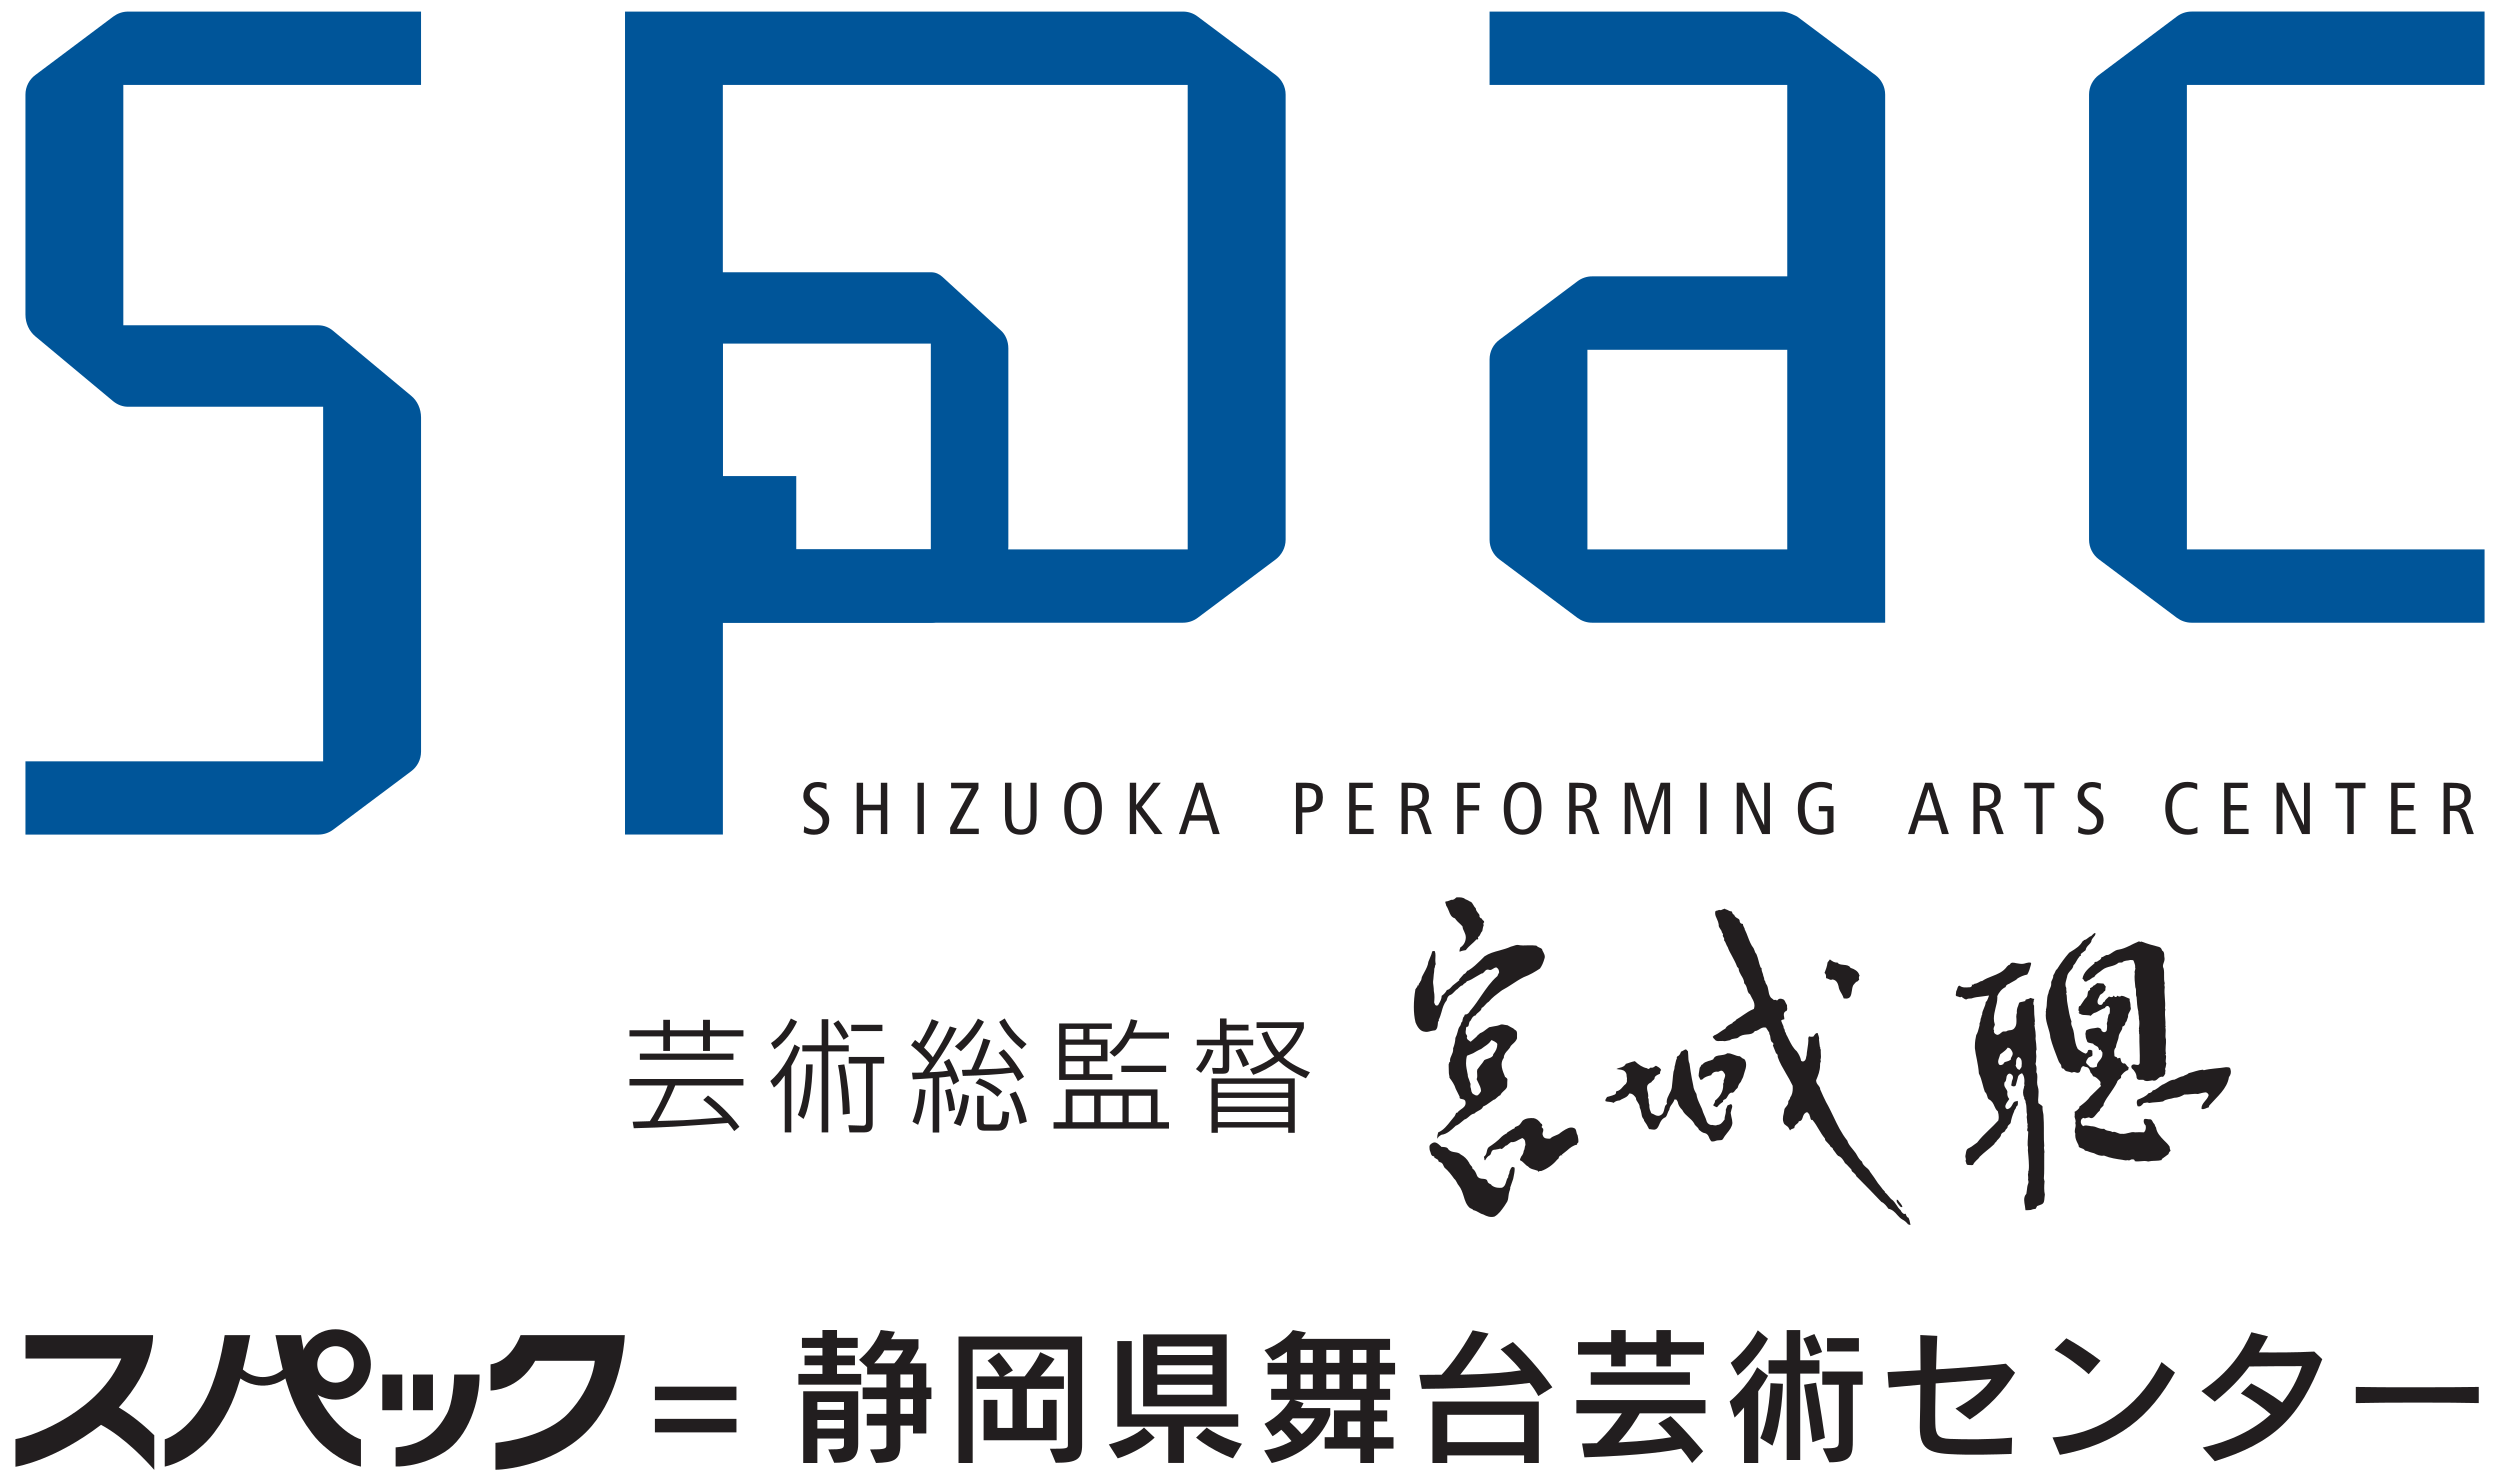<svg height="96" viewBox="0 0 162 96" width="162" xmlns="http://www.w3.org/2000/svg"><g fill="#059"><path d="m82.669 4.861-5.062-3.791c-.261-.201-.594-.32-.952-.32h-36.154v39.602h36.154c.358 0 .691-.119.952-.315l5.062-3.79c.382-.291.64-.756.64-1.277v-28.839c0-.52-.258-.982-.64-1.27m-5.706 30.74h-30.123v-30.097h30.123z"/><path d="m1.649 54.08v-4.744h19.29v-22.978h-12.64c-.355 0-.683-.131-.956-.349l-5.056-4.214c-.388-.325-.638-.837-.638-1.41v-14.253c0-.52.25-.982.638-1.27l5.056-3.791c.273-.201.6-.32.956-.32h18.984v4.754h-19.292v15.574h12.647c.353 0 .689.137.947.357l5.061 4.212c.392.321.638.834.638 1.41v21.646c0 .523-.246.98-.638 1.272l-5.061 3.79c-.258.194-.594.315-.947.315h-18.988"/><path d="m142.019 40.352c-.355 0-.69-.12-.957-.317l-5.055-3.79c-.388-.29-.637-.756-.637-1.276v-28.84c0-.519.249-.981.637-1.27l5.055-3.791c.267-.201.601-.319.957-.319h18.981v4.754h-19.29v30.097h19.29v4.752h-18.981"/><path d="m64.862 21.419-3.797-3.481c-.201-.183-.445-.295-.72-.295h-19.845v36.436h6.343v-13.727h13.503c.275 0 .519-.108.72-.29l3.797-3.477c.289-.264.478-.689.478-1.162v-12.847c0-.474-.189-.897-.478-1.158m-4.545 14.182h-8.721v-4.752h-4.754v-8.583h13.475z"/><path d="m115.814 40.352h6.344v-34.221c0-.52-.252-.982-.638-1.27l-5.066-3.791s-.595-.32-.954-.32h-18.976v4.754h19.29v12.404h-12.642c-.359 0-.691.12-.954.32l-5.061 3.793c-.389.292-.633.749-.633 1.269v11.68c0 .521.244.986.633 1.277l5.061 3.79c.263.196.595.315.954.315h12.642zm0-4.752h-12.95v-12.932h12.95z"/></g><g fill="#221e1f"><path d="m53.272 50.7c-.089-.022-.193-.028-.295-.028-.274 0-.498.081-.665.256-.172.159-.256.384-.256.651 0 .164.04.308.127.433.084.127.258.279.526.463.267.176.433.314.495.411.067.097.102.213.102.342 0 .161-.052.293-.144.386-.097.09-.226.139-.4.139-.114 0-.224-.022-.332-.055-.112-.039-.219-.085-.315-.161l-.035.399c.092.053.199.095.313.118.114.025.229.038.355.038.293 0 .532-.082.713-.262.182-.17.274-.404.274-.684 0-.19-.045-.353-.132-.488-.09-.139-.251-.292-.49-.449-.027-.022-.071-.055-.136-.101-.333-.222-.505-.434-.505-.621 0-.152.055-.264.141-.35.095-.08.224-.127.391-.127.097 0 .195.018.289.047.09.022.181.064.261.116l.005-.399c-.091-.034-.186-.063-.286-.075"/><path d="m55.513 54.047h.416v-1.538h1.15v1.538h.416v-3.324h-.416v1.423h-1.15v-1.423h-.416z"/><path d="m59.455 50.722h.41v3.324h-.41z"/><path d="m61.631 50.722h1.773v.393l-1.397 2.581h1.418v.35h-1.854v-.409l1.386-2.556h-1.325z"/><path d="m65.122 50.722h.418v2.141c0 .315.045.543.142.682.095.138.258.21.473.21.218 0 .376-.072.473-.21.103-.138.149-.366.149-.682v-2.141h.394v2.1c0 .434-.081.758-.247.959-.167.207-.424.309-.78.309-.343 0-.604-.102-.772-.309-.171-.201-.25-.525-.25-.959v-2.1"/><path d="m70.183 50.671c.386 0 .688.147.901.45.212.292.32.719.32 1.255 0 .557-.108.98-.32 1.27-.213.296-.515.445-.901.445-.388 0-.691-.149-.902-.445-.22-.29-.319-.713-.319-1.27 0-.536.099-.963.319-1.255.211-.303.514-.45.902-.45m0 .355c-.26 0-.452.112-.587.348-.135.228-.201.564-.201 1.014 0 .444.067.782.201 1.018.135.232.327.348.587.348.25 0 .451-.116.581-.354.14-.229.204-.568.204-1.011 0-.445-.064-.78-.204-1.014-.13-.236-.331-.348-.581-.348"/><path d="m73.211 50.722h.411v1.438l1.108-1.438h.489l-1.232 1.56 1.346 1.765h-.514l-1.197-1.608v1.608h-.411z"/><path d="m77.501 50.722h.462l1.074 3.325h-.439l-.257-.868h-1.265l-.269.868h-.414zm.218.423-.534 1.678h1.047z"/><path d="m83.978 50.723h.676c.36 0 .627.08.805.232.176.158.263.397.263.714 0 .343-.095.591-.277.751-.178.16-.474.233-.873.233h-.184v1.395h-.41v-3.324zm.41.341v1.241h.292c.224 0 .386-.049.475-.149.099-.096.141-.262.141-.491 0-.217-.051-.374-.147-.463-.103-.089-.281-.137-.526-.137h-.235"/><path d="m87.429 54.047h1.583v-.336h-1.164v-1.196h1.037v-.349h-1.037v-1.102h1.107v-.341h-1.526z"/><path d="m90.821 50.723h.566c.438 0 .756.068.936.207.177.127.272.35.272.666 0 .217-.059.394-.175.526-.112.137-.278.222-.502.267.114.013.201.046.258.108.063.065.132.187.192.365l.412 1.185h-.438l-.361-1.058c-.063-.187-.122-.314-.194-.364-.069-.046-.172-.076-.323-.076h-.238v1.498h-.406v-3.324zm.406.341v1.146h.182c.284 0 .483-.049.592-.139.11-.087.166-.246.166-.469 0-.193-.047-.331-.156-.41-.102-.086-.301-.127-.576-.127h-.207"/><path d="m94.427 50.722h1.467v.341h-1.054v1.111h1.009v.344h-1.009v1.528h-.413z"/><path d="m98.665 50.671c.388 0 .691.147.905.45.209.292.319.719.319 1.255 0 .557-.11.98-.319 1.27-.213.296-.517.445-.905.445-.392 0-.688-.149-.901-.445-.215-.29-.32-.713-.32-1.27 0-.536.105-.963.32-1.255.213-.303.509-.45.901-.45m0 .355c-.261 0-.451.112-.586.348-.133.228-.201.564-.201 1.014 0 .444.068.782.201 1.018.135.232.325.348.586.348.251 0 .452-.116.583-.354.138-.229.2-.568.2-1.011 0-.445-.062-.78-.2-1.014-.131-.236-.332-.348-.583-.348"/><path d="m101.687 54.047h.414v-1.498h.23c.149 0 .257.03.323.076.07.05.13.177.196.364l.358 1.058h.44l-.412-1.185c-.063-.178-.13-.3-.19-.36-.062-.067-.148-.099-.257-.113.219-.045.384-.13.498-.267.113-.132.171-.309.171-.526 0-.315-.09-.538-.269-.666-.181-.139-.49-.207-.934-.207h-.568v3.324zm.611-2.983c.28 0 .474.041.577.127.108.079.16.217.16.41 0 .223-.052.382-.165.469-.115.091-.314.139-.598.139h-.172v-1.146z"/><path d="m105.285 50.722h.612l.857 2.703.857-2.703h.611v3.324h-.386v-2.959l-.953 2.959h-.29l-.941-2.959v2.959h-.369z"/><path d="m110.172 50.722h.418v3.324h-.418z"/><path d="m112.54 50.722h.49l1.288 2.764v-2.764h.375v3.324h-.505l-1.258-2.723v2.723h-.39z"/><path d="m118.384 50.7c-.119-.025-.25-.034-.381-.034-.461 0-.828.153-1.099.463-.269.307-.404.725-.404 1.26 0 .549.127.967.389 1.265.257.289.627.438 1.101.438.147 0 .291-.012.427-.045.139-.034.27-.074.394-.136v-1.678h-.952v.341h.552v1.081c-.059.033-.13.05-.199.067-.065.017-.149.023-.228.023-.331 0-.588-.122-.771-.36-.178-.238-.268-.582-.268-1.026 0-.424.092-.752.281-.99.186-.234.456-.358.794-.358.113 0 .232.018.338.053.116.035.226.085.331.15l.027-.406c-.104-.046-.21-.082-.333-.108"/><path d="m123.639 54.047h.42l.269-.868h1.262l.249.868h.446l-1.068-3.324h-.467l-1.111 3.324zm1.836-1.224h-1.041l.532-1.678z"/><path d="m127.877 50.723h.569c.444 0 .753.068.935.207.179.127.268.35.268.666 0 .217-.056.394-.171.526-.112.137-.279.222-.497.267.112.013.194.046.252.108.063.065.126.187.193.365l.412 1.185h-.438l-.363-1.058c-.064-.187-.124-.314-.194-.364-.062-.046-.169-.076-.319-.076h-.235v1.498h-.412v-3.324zm.412.341v1.146h.177c.281 0 .481-.049.591-.139.113-.087.17-.246.17-.469 0-.193-.052-.331-.159-.41-.107-.086-.298-.127-.578-.127z"/><path d="m131.181 50.722h1.942v.359h-.765v2.965h-.407v-2.965h-.769z"/><path d="m136.139 50.775-.011.399c-.078-.052-.166-.092-.262-.116-.092-.027-.189-.047-.289-.047-.164 0-.293.047-.384.129-.09.085-.138.199-.138.35 0 .186.166.398.498.627.058.04.108.072.135.095.239.156.403.308.491.449.093.133.133.297.133.486 0 .283-.087.515-.27.682-.188.182-.425.264-.717.264-.122 0-.241-.012-.359-.038-.113-.022-.215-.064-.313-.118l.042-.399c.096.078.195.124.307.161.107.033.222.056.338.056.169 0 .302-.044.401-.139.093-.092.139-.226.139-.387 0-.129-.028-.245-.103-.342-.062-.097-.226-.234-.489-.411-.272-.182-.444-.336-.535-.462-.085-.126-.122-.269-.122-.433 0-.268.084-.492.258-.65.169-.177.393-.258.666-.258.104 0 .2.007.297.028.092.012.188.042.285.075"/><path d="m142.06 50.693c-.106-.017-.212-.027-.324-.027-.424 0-.773.154-1.031.462-.261.308-.395.726-.395 1.232 0 .526.135.944.4 1.256.263.32.611.475 1.047.475.121 0 .227-.005.33-.033.104-.012.204-.046.308-.08v-.395c-.096.055-.189.091-.286.116-.093.025-.193.038-.287.038-.335 0-.592-.124-.786-.371-.188-.25-.279-.588-.279-1.024 0-.415.082-.736.269-.967.177-.232.434-.347.757-.347.115 0 .217.012.317.034.096.029.188.07.281.121v-.407c-.112-.033-.218-.059-.32-.085"/><path d="m144.126 50.722h1.528v.341h-1.11v1.102h1.036v.35h-1.036v1.195h1.164v.336h-1.583z"/><path d="m147.521 50.722h.487l1.289 2.764v-2.764h.381v3.324h-.507l-1.265-2.723v2.723h-.386z"/><path d="m151.343 50.722h1.942v.359h-.764v2.965h-.414v-2.965h-.764z"/><path d="m154.951 54.047h1.577v-.336h-1.163v-1.196h1.043v-.349h-1.043v-1.102h1.108v-.341h-1.522z"/><path d="m158.344 50.723h.564c.441 0 .758.068.933.207.187.127.268.35.268.666 0 .217-.057.394-.171.526-.112.137-.28.222-.498.267.109.013.195.046.261.108.062.065.126.187.187.365l.416 1.185h-.439l-.358-1.058c-.069-.187-.133-.314-.204-.364-.062-.046-.17-.076-.32-.076h-.232v1.498h-.406v-3.324zm.406.341v1.146h.177c.287 0 .479-.049.597-.139.11-.087.171-.246.171-.469 0-.193-.061-.331-.165-.41-.11-.086-.299-.127-.578-.127z"/><path d="m42.979 66.083v.677h-2.189v.398h2.189v.941h.435v-.941h2.142v.941h.449v-.941h2.17v-.398h-2.17v-.677h-.449v.677h-2.142v-.677zm2.589 5.192c.192.149.68.525 1.266 1.133-.369.029-2.117.158-2.536.181l-1.683.053c.165-.279.799-1.433 1.141-2.304h4.418v-.421h-7.384v.421h2.475c-.263.788-.862 1.882-1.154 2.314-.515.017-.937.036-1.113.036l.07.422c2.26-.062 2.64-.097 6.1-.343.141.161.233.285.409.528l.338-.281c-.591-.815-1.435-1.589-2.035-2.026l-.312.289zm1.959-3.002h-6.064v.401h6.064z"/><path d="m49.918 70.05c.711-.618 1.212-1.475 1.562-2.367l.359.205c-.102.263-.227.603-.563 1.184v4.308h-.424v-3.673h-.018c-.377.526-.518.639-.684.765zm1.734-3.852c-.286.616-.8 1.346-1.469 1.795l-.222-.401c.724-.478 1.072-1.144 1.288-1.592zm1.01 2.775c-.006.463-.058 1.641-.304 2.718-.039.158-.102.448-.285.817l-.376-.261c.479-1.019.541-2.85.536-3.274h.429zm1.01-2.929v1.687h1.327v.398h-1.327v5.25h-.427v-5.25h-1.253v-.398h1.253v-1.687zm.993 1.335c-.143-.279-.503-.827-.661-1.051l.326-.215c.303.383.521.753.668 1.044l-.334.222zm.047 1.594c.204.951.348 2.315.358 3.197l-.46.056c0-.834-.129-2.384-.306-3.205l.407-.047zm2.583-.056h-.743v3.869c0 .283-.045.593-.543.593h-.957l-.078-.466.937.032c.079 0 .205 0 .205-.228v-3.8h-1.118v-.427h2.297v.427zm-.115-2.103h-2.018v-.405h2.018z"/><path d="m61.991 66.639c-.64 1.311-1.512 2.527-1.763 2.843.089-.004.765-.028 1.197-.097-.109-.236-.182-.417-.267-.57l.35-.206c.127.241.418.776.648 1.441l-.383.239c-.103-.31-.142-.397-.203-.543-.179.03-.506.07-.707.08v3.564h-.424v-3.524c-.296.027-1.042.062-1.288.08l-.051-.435c.218 0 .377 0 .691-.012.021-.039.056-.095.428-.626-.218-.283-.644-.708-1.184-1.141l.262-.342c.122.096.163.122.278.221.097-.143.509-.819.805-1.566l.451.166c-.251.534-.725 1.324-.954 1.674.258.252.42.423.571.628.473-.751.758-1.227 1.104-1.999zm-2.861 6.049c.347-.84.421-1.676.45-2.119l.401.062c-.066.775-.19 1.538-.487 2.257l-.364-.2zm2.36-.676c-.063-.542-.11-.823-.247-1.372l.354-.089c.144.401.256.94.292 1.38zm.307.776c.381-.642.52-1.467.576-1.896l.422.114c-.039.349-.182 1.201-.547 1.96zm.08-4.981c.564-.462 1.096-1.041 1.492-1.799l.393.2c-.383.735-.88 1.355-1.495 1.911l-.389-.313zm2.303-.386c-.221.632-.541 1.432-.77 1.877.923-.03 1.459-.044 2.043-.122-.203-.284-.366-.513-.746-.948l.338-.232c.487.48 1 1.221 1.313 1.783l-.4.28c-.106-.22-.176-.344-.302-.551-.796.114-2.262.19-3.267.213l-.056-.39c.152 0 .196-.008.609-.016.071-.127.543-1.153.78-2.022l.457.127zm.458 3.65c-.49-.441-.882-.663-1.43-.883l.27-.314c.409.152 1.032.473 1.466.857l-.307.34zm-.895 1.615c0 .158 0 .181.234.181h.609c.204 0 .33 0 .38-.856l.431.068c-.064.902-.184 1.19-.743 1.19h-.847c-.445 0-.491-.203-.491-.525v-1.738h.428v1.681zm1.364-6.69c.391.733.86 1.208 1.417 1.661l-.317.325c-.471-.393-1.057-.969-1.46-1.765l.36-.222zm.974 6.834c-.136-.673-.304-1.198-.659-1.934l.4-.165c.251.44.593 1.269.719 1.955l-.461.144"/><path d="m75.006 72.717h.745v.417h-7.481v-.417h.789v-2.125h5.947v2.125zm-2.96-6.398v.355h-1.446v.69h1.165v1.41h-1.165v.832h1.484v.374h-3.451v-3.661h3.413zm-1.847.355h-1.147v.688h1.147zm1.142 1.026h-2.292v.724h2.292zm-1.142 1.074h-1.147v.833h1.147zm.703 2.228h-1.403v1.715h1.403zm1.835 0h-1.417v1.715h1.417zm-.842-2.806c.913-.735 1.219-1.557 1.384-2.151l.428.085c-.086.297-.159.503-.287.773h2.331v.398h-2.535c-.325.543-.52.814-.999 1.174l-.321-.278zm3.67 1.27h-2.902v-.405h2.902zm-.985 1.537h-1.441v1.715h1.441z"/><path d="m77.824 69.52c.327-.387.678-.997.808-1.463l-.389-.084c-.172.492-.445.998-.748 1.302l.33.244zm1.231-3.522v1.375h-1.503v.364h1.684v1.293c0 .142 0 .19-.131.183l-.559-.015.059.378h.663c.378 0 .386-.222.386-.478v-1.362h1.554v-.364h-1.727v-.599h1.424v-.371h-1.424v-.405h-.427zm4.845 3.882h-5.394v3.525h.41v-.343h4.559v.343h.426zm-.426.916h-4.559v-.566h4.559zm0 .907h-4.559v-.559h4.559zm0 1.005h-4.559v-.649h4.559zm-3.416-4.64c.144.283.393.768.486 1.079l.4-.181c-.045-.118-.368-.775-.53-1.018zm1.151 1.583c.536-.198 1.081-.474 1.648-.896.304.281.85.699 1.766 1.121l.262-.394c-.947-.371-1.447-.712-1.723-.979.582-.518 1.039-1.151 1.329-1.881v-.38h-3.066v.371h2.639c-.252.625-.661 1.153-1.178 1.583-.209-.25-.478-.667-.776-1.361l-.36.121c.193.545.441 1.062.823 1.5-.625.456-1.149.666-1.572.82l.207.375"/><path d="m94.381 58.149c-.018.016-.07.057-.07.057-.042.039-.093.086-.166.095l-.011.013-.017-.006c-.062-.011-.124.015-.192.047-.07.024-.149.064-.233.057-.017.008-.036.022-.036.051 0 .032.011.067.036.125 0 0 .012.08.024.103.076.109.122.23.171.346.076.206.152.387.366.464l.027.007.011.016c.095.137.22.26.347.37l.13.135.007.027c.006.109.051.207.104.309.05.114.105.235.105.378 0 .023 0 .045-.006.081-.025.243-.153.45-.354.576-.004.034-.023.089-.023.089-.015.041-.025.081-.025.122 0 .016 0 .034.005.051l.006.01h.005-.005c.126-.061.27-.082.398-.105.112-.152.245-.275.377-.391.097-.084.2-.178.289-.28l.022-.024h.095c.013-.01.019-.023.019-.045 0-.015 0-.032-.006-.051l-.013-.045.038-.032c.067-.041.103-.119.135-.192.029-.065.058-.119.112-.176l.032-.167c.015-.069.023-.136.059-.212l-.007-.027c-.007-.018-.017-.04-.017-.068 0-.032.017-.067.051-.09l.004-.01c0-.024-.01-.052-.022-.075-.053-.035-.096-.081-.12-.125 0 0-.015-.027-.033-.05-.05 0-.08-.033-.09-.051l-.036-.041-.004-.04.004-.023c0-.079-.04-.132-.104-.199-.059-.078-.13-.161-.137-.287-.068-.067-.119-.148-.159-.222-.057-.101-.109-.194-.21-.224l-.023-.008c-.063-.047-.142-.081-.218-.115l-.079-.034-.006-.007c-.137-.114-.326-.114-.554-.107m.195 3.53.005-.007z"/><path d="m111.64 58.921c-.064.039-.152.082-.244.039-.056.034-.113.044-.159.05-.032.007-.056.018-.074.03-.015.039-.022.086-.022.125 0 .133.052.258.116.387.05.109.099.232.116.35v.004l-.002.012v.039c0 .087.045.152.095.227.046.068.101.136.113.238.009.011.009.005.009.005l.018.034c.027.034.081.109.015.184l.012-.023v.012c0 .015.013.035.033.072.03.042.064.095.064.161 0 .018-.011.038-.017.05.062.07.099.158.131.238.032.067.053.137.098.201l.012.004v.01c.072.211.188.416.297.614.108.205.222.41.304.634v.004l.004.016s.011.021.032.036c.029.03.084.075.084.142 0 .005-.007.017-.007.017.029.138.092.241.16.367.096.154.197.32.197.515.115.107.158.25.193.386.019.091.05.186.097.257.017.012.084.067.084.067l.012.023.115.226c.081.142.165.304.165.486 0 .061-.011.126-.032.19l-.01.033-.034.011c-.224.089-.422.223-.629.365-.147.101-.301.211-.461.298-.042.069-.101.107-.152.138-.051.029-.09.049-.102.087l-.013.023-.058.027c-.148.078-.317.159-.382.301l-.013.016-.017.016c-.091.044-.181.112-.274.171-.141.106-.28.2-.441.261-.025.034-.063.062-.09.085.018.057.064.114.129.171 0 0 .05.052.065.069.086.046.187.046.308.034.085-.005.182-.005.284.012.019 0 .315-.063.327-.063.09-.069.194-.092.301-.104.099-.012.195-.019.272-.092.149-.133.342-.158.529-.176.194-.015.386-.032.502-.203l.021-.021h.024c.091-.004.161-.056.244-.101.112-.075.24-.155.422-.125l.029.01.21.326v.081c.058.085.069.176.073.252.01.087.022.154.059.221l.007.012s0 .011.005.016l.042.034c.035.03.082.061.082.12v.011c-.006.029-.021.057-.038.068.032.08.184.473.209.523.091.032.102.12.106.167v.067c.122.364.329.713.528 1.055.154.261.309.525.438.804l.004.016v.006c0 .055.005.104.005.156 0 .199-.034.416-.17.598 0 .065-.038.116-.076.163-.022.029-.03.045-.046.073.005.013.005.03.005.046 0 .139-.075.223-.144.308-.057.069-.11.125-.116.207l-.038.224c-.032.119-.053.244-.053.361 0 .081.012.16.044.236.025.091.089.139.156.183.076.051.162.108.201.217.011.017.03.05.03.05.015.044.024.053.038.053.047-.069.119-.098.187-.115.034-.012.07-.023.091-.039 0-.012-.005-.019-.005-.019 0-.119.092-.19.159-.241.059-.044.104-.084.118-.136l.01-.039.05-.007c.129-.022.156-.109.204-.244.036-.11.072-.23.192-.304.023-.022.062-.033.093-.025.052.004.079.05.095.082l.025.027h-.005l.021.013.005.019.058.171c.034.152.056.189.11.183l.032-.008.025.03c.153.183.268.383.38.571.12.2.243.41.4.598l.01.015v.023c0 .099.085.166.169.251l.155.171v.016c0 .029.019.045.067.082.057.034.127.074.138.169.024.03.137.178.137.178.058.087.115.169.184.229.216.067.355.295.45.474.093.062.164.148.246.235l.164.173.009.032c.004.08.068.131.141.182.068.056.147.132.177.233.019.019.055.05.055.05.518.524 1.059 1.066 1.563 1.604.206.09.349.293.457.446.251.046.42.22.576.405.103.115.204.222.32.287.161.085.28.189.374.315.01 0 .022.007.022.007.059.024.101.034.14.034-.009-.057-.027-.124-.027-.124-.023-.122-.048-.236-.098-.336-.102-.033-.136-.116-.161-.184-.024-.086-.033-.095-.095-.07l-.027.005-.032-.011c-.083-.045-.159-.133-.2-.232-.119-.105-.204-.229-.283-.358-.068-.096-.135-.198-.215-.278-.119-.075-.211-.184-.295-.289-.063-.079-.126-.158-.205-.218l-.024-.021v-.045c-.104-.092-.176-.192-.257-.303l-.19-.239c-.181-.279-.335-.503-.513-.739l-.006-.012v-.002c-.051-.109-.137-.187-.234-.264-.12-.102-.246-.206-.283-.383-.141-.104-.232-.25-.308-.388-.061-.105-.11-.199-.182-.274-.005-.005-.154-.194-.154-.194-.124-.149-.255-.309-.306-.504-.383-.478-.644-1.021-.889-1.54-.153-.314-.306-.645-.486-.954l-.176-.365-.211-.471.005-.002c-.005-.098-.055-.17-.116-.244-.07-.082-.144-.175-.148-.315v-.017l.004-.016c.121-.283.252-.61.252-.969v-.062c0-.046.018-.092.027-.132.019-.03.022-.052.022-.072 0-.01-.002-.021-.007-.032l-.023-.029.009-.028c.022-.068.028-.138.028-.204 0-.059-.006-.122-.009-.184 0-.059-.005-.12-.005-.179 0-.029 0-.057.005-.079-.024-.028-.038-.061-.038-.092v-.056l.01.012-.01-.018-.024-.033-.03-.238-.027-.244.005-.012c.005-.022.005-.034.005-.052 0-.057-.023-.112-.041-.181-.024-.045-.034-.103-.044-.16h-.09c-.062.032-.107.089-.152.154l-.039.061-.025.008c-.09.029-.187.011-.262-.012-.029.034-.051.092-.051.148.006.04.006.085.006.127 0 .141-.027.301-.051.456l-.051.361v.028c0 .073-.016.136-.036.2l-.024.122c-.021.07-.065.144-.141.173-.045.022-.102.013-.143-.019l-.022-.01-.006-.028c-.04-.2-.143-.411-.28-.595-.228-.199-.365-.467-.498-.731l-.12-.244c-.01-.013-.042-.073-.042-.073-.016-.039-.047-.09-.052-.15-.052-.044-.064-.115-.068-.171-.013-.045-.019-.078-.041-.104l-.025-.016v-.029c0-.086-.035-.155-.074-.233l-.093-.234.034-.023c.034-.035.102-.057.164-.057.005-.012.012-.024.012-.024 0-.058-.012-.103-.017-.15-.012-.038-.016-.096-.016-.141 0-.096.038-.189.182-.239.028-.049.038-.09.038-.138 0-.028 0-.055-.01-.09 0 0 0-.104-.002-.132-.036-.057-.068-.115-.092-.172-.058-.13-.103-.212-.215-.23h-.01l-.007-.005c-.087-.033-.213-.028-.275.058l-.056.051-.049-.047c-.016-.007-.053-.004-.08-.004l-.075.013-.019-.024-.05-.042c-.064-.041-.141-.099-.17-.175-.066-.114-.089-.252-.11-.384-.029-.155-.05-.295-.143-.416-.036-.046-.051-.098-.056-.144-.015-.045-.022-.068-.038-.082l-.028-.018v-.036c0-.052-.017-.113-.034-.166-.024-.057-.045-.115-.05-.181l-.035-.103c-.027-.073-.059-.155-.059-.235 0 0 .004-.039.004-.058 0 0-.004-.013-.038-.032l-.025-.013-.01-.022c-.056-.142-.095-.28-.125-.417-.04-.147-.078-.291-.142-.438-.066-.069-.104-.156-.124-.238l-.057-.135c-.175-.217-.27-.48-.366-.73-.059-.156-.116-.308-.188-.452l-.015-.017v-.018c0-.044-.023-.092-.051-.138-.03-.057-.069-.126-.069-.21 0 0-.045-.023-.069-.023h-.016l-.01-.005c-.072-.025-.119-.093-.119-.19-.01-.08-.055-.114-.149-.162-.079-.047-.175-.102-.206-.224-.086-.019-.113-.097-.127-.143-.01-.038-.015-.058-.029-.069-.087-.006-.167-.036-.229-.074-.05-.028-.096-.051-.146-.062h-.016l-.019-.019c-.05-.04-.079-.025-.158.015"/><path d="m135.591 60.577-.073.072-.01.01c-.069.013-.136.061-.196.113-.074.067-.159.125-.272.147l.016-.005-.038.036c-.015.015-.044.038-.076.057-.15.285-.45.478-.724.644 0 0-.116.073-.136.085-.289.332-.557.699-.774 1.05l-.01.012-.01.008c-.062.045-.098.124-.132.211-.024.062-.064.125-.104.184v.03c0 .102-.038.19-.074.262-.038.068-.064.133-.064.194 0 .019 0 .033.005.053v.019c0 .12-.045.22-.09.318-.044.09-.078.169-.085.257l-.004.017v.005c-.08.172-.084.366-.101.565-.004.175-.012.343-.064.518.007.01.011.013.011.024 0 .038-.011.059-.017.075l-.004.033h-.007l.007.011.01.035c-.01.065-.01.122-.01.181 0 .261.07.506.147.765.069.217.136.444.155.685.122.473.309.942.485 1.401l.07.167.055.08c.047.055.097.116.097.206v.019c.007.075.052.12.124.13h.03l.017.023c.08.109.114.137.249.16.087.017.175.042.26.073.098-.021.118-.062.213-.027.074.027.144.052.216.033.091-.022.108-.079.141-.186.025-.093.05-.192.162-.246l.188.064h.025c.15.025.196.156.239.266l.031.091c.057.052.097.109.129.169 0 0 .018.05.038.072.163.03.264.137.369.24l.059.065c.042.04.052.079.052.118 0 .023-.004.053-.01.068-.007.023-.007.042-.007.042 0 .023.007.033.013.038l.039.052-.703.686c-.147.234-.406.431-.637.611 0 0-.05.039-.082.062.005.018.018.062.018.062l-.025.028c-.097.115-.197.192-.289.229.006.03.011.069.011.069l.005.045-.005-.016c.005.016.005.03.005.03 0 .034-.005.051-.016.067h.011v.046c-.005.017-.011.033-.011.049 0 .055.016.104.034.156.015.05.036.109.036.176 0 .029-.012.062-.024.104.012.046.024.097.024.141 0 .076-.012.144-.033.215-.012.062-.022.122-.022.188 0 .045.005.09.03.142l.012.017-.01.023c-.002.028-.002.056-.002.092 0 .189.086.369.176.545l.04.079v.025c0 .103.057.121.171.162.087.028.189.063.244.16.11.015.213.05.307.092.093.025.17.056.255.073h.009l.016.007c.192.101.411.193.627.153h.017l.025.006c.367.154.793.215 1.198.272l.05.012c.09.025.172.025.263.006l.022-.006.024.017c.033.018.051.008.11-.023.045-.021.101-.052.172-.039.059-.005.093.024.106.039.019.027.024.053.024.076.115.028.245.017.374.006.156-.018.329-.034.492.017.147-.035.3-.046.454-.046.148-.005.292-.012.421-.047.007-.021.013-.069.013-.069s.392-.296.422-.312c.027-.081.057-.166.154-.223l-.025.028c.009-.01.009-.024.009-.024 0-.032-.009-.055-.025-.085-.007-.035-.027-.081-.027-.131 0-.011 0-.021.005-.038-.095-.154-.234-.295-.371-.422-.23-.236-.468-.481-.519-.832-.045-.056-.067-.118-.085-.181 0 0-.01-.018-.012-.03-.056-.057-.098-.118-.125-.177-.046-.092-.079-.138-.161-.149-.058.008-.121-.002-.177-.012-.136-.022-.199-.022-.228.046-.03.129.011.269.096.348l.019.019.005.023c.022.126.007.295-.095.405l-.025.018h-.03c-.169-.012-.344-.012-.524 0h-.017c-.146-.036-.279 0-.422.04-.136.032-.272.074-.417.056-.127.018-.228-.028-.32-.069-.101-.039-.178-.078-.274-.05l-.03.011-.019-.018c-.066-.038-.135-.051-.206-.062-.109-.017-.227-.04-.317-.137-.171.029-.319-.029-.457-.081-.089-.039-.184-.073-.275-.079-.08 0-.164-.011-.24-.032-.125-.013-.24-.045-.347 0l-.039.025-.028-.028c-.09-.068-.124-.183-.124-.258 0-.124.053-.216.152-.246l.032-.011.024.018c.046.027.086.017.158-.011l.169-.04.01.011c.197.113.302-.011.475-.23.064-.078.131-.158.207-.213.015-.118.091-.186.148-.236.067-.057.103-.09.103-.154v-.038l.009-.023c.114-.249.27-.469.424-.686.147-.218.312-.449.43-.691.021-.116.102-.172.169-.218.07-.046.102-.076.102-.136 0 0 0-.029-.004-.041l-.007-.035.019-.021c.098-.127.238-.292.444-.353.005-.025.012-.042.012-.042s.018-.086.029-.126c-.063-.045-.108-.09-.147-.148-.064-.089-.101-.132-.183-.113l-.023.005-.023-.012c-.109-.056-.129-.166-.142-.25-.012-.044-.027-.076-.038-.109-.012 0-.04.004-.065.016l-.116.025-.017-.047c-.01-.027-.027-.038-.069-.045l-.103-.051v-.035l-.006-.085c-.004-.051-.011-.105-.011-.16 0-.106.024-.205.104-.289.016-.131.058-.249.096-.364.039-.108.081-.217.091-.337.01-.125.076-.222.127-.315.058-.091.11-.177.11-.284v-.046l.039-.015c.093-.04.146-.106.154-.21v-.028l.021-.016c.063-.063.089-.149.115-.246 0 0 .04-.103.045-.126 0-.021-.005-.032-.005-.045 0-.109.057-.199.104-.286.039-.076.08-.143.08-.211 0-.022-.006-.049-.013-.073l-.007-.012v-.01c0-.102-.01-.239-.032-.319-.018-.028-.025-.061-.025-.093v-.081c0-.03 0-.035-.01-.042-.028-.01-.183-.076-.183-.076-.115-.058-.221-.107-.353-.11-.08.087-.177.041-.222.011 0 0-.03-.011-.041-.019 0 .008-.03.061-.03.061l-.028.016c-.042.019-.113.024-.15-.076l-.002-.004c-.016 0-.041.023-.056.047l-.012.023-.021.01c-.076.035-.153.006-.197-.01 0 0-.018-.006-.034-.012l-.07.07c-.082.07-.166.141-.206.233l-.01.032-.042.01c-.029.002-.038.023-.061.072l-.07.109h-.011c-.052.023-.109.023-.159.008-.047-.021-.081-.055-.099-.096-.012-.036-.015-.08-.015-.108 0-.108.045-.199.09-.278l.068-.146.021-.022.021-.015c.082-.05.164-.099.204-.166l.005-.024.025-.012c.07-.029.074-.063.074-.149 0-.047.005-.104.03-.153-.03-.039-.122-.171-.152-.204-.042-.007-.377-.03-.409-.03-.019.011-.08.063-.08.063-.041.039-.093.086-.167.104-.035.067-.091.101-.137.122-.062.025-.085.041-.085.081 0 0 .006.012.006.022l.007.053-.046.015c-.091.046-.103.112-.114.217-.01.086-.017.186-.102.268-.089.081-.147.179-.211.275l-.175.262h-.017c-.073.022-.073.052-.079.138l-.012.112s-.006.002-.013.002v.007l.082.147-.057.011s-.007 0-.012.008c.012.018.027.032.027.032q.024.047.046.047h.027l.016.012c.103.069.241.075.378.075l.216.017.011.006c.057.039.067.027.142-.049.032-.033.072-.073.131-.101l.004-.008h.006c.129-.029.234-.09.354-.161.112-.061.221-.124.344-.158.03-.05.062-.109.149-.136.108-.012.132.063.15.092l.004.017v-.004l.025.017.002.033-.002.215-.016.121-.021.017c-.051.046-.066.108-.073.188-.009.052-.021.11-.042.167 0 0 .007.027.007.045 0 .056-.017.103-.032.148-.008.042-.021.072-.021.103 0 0 0 .022.007.033.013.034.013.063.013.098 0 .04 0 .075-.004.109l-.01.115c0 .061-.024.107-.057.139-.042.036-.092.049-.144.044l-.011-.007-.017-.005-.023-.01c-.029-.015-.103-.045-.103-.124v-.008c-.023-.081-.129-.121-.227-.144-.036.007-.239.04-.239.04-.193.023-.389.047-.529.154-.007.034-.017.097-.017.097-.01.045-.025.093-.025.132 0 .023.009.041.016.062v.057c0 .089.029.171.064.261 0 0 .033.095.05.13.052.047.142.061.226.078l.143.03.017.022c.039.056.099.082.167.119l.127.075v.006c.038.041.048.091.063.138 0 .015.002.042.007.058.007 0 .019 0 .052-.016l.048-.016.039.057.027.045c.023.036.064.079.064.132 0 0-.007.019-.012.024.005.023.005.04.005.052 0 .172-.102.301-.195.409-.09.11-.159.198-.159.315v.063l-.046.017c-.069.032-.223.086-.375.027l-.018-.006-.011-.007c-.059-.084-.255-.222-.255-.287 0-.11.07-.21.13-.293.056-.081.28-.089.28-.182v-.046c.004-.008.004-.027.004-.027 0-.034 0-.058-.004-.075 0-.03-.01-.058-.01-.079s.01-.036.013-.053c-.026-.035-.068-.051-.136-.069 0 0-.143-.016-.153.046-.019.063-.036.144-.125.186l-.024.011-.024-.005c-.166-.058-.293-.152-.423-.243l-.059-.05-.013-.012c-.129-.232-.165-.491-.209-.746-.015-.153-.036-.317-.076-.463-.019-.064-.044-.127-.066-.189-.03-.08-.069-.166-.069-.266 0-.028.005-.062.021-.093-.127-.346-.184-.717-.246-1.076l-.044-.27-.013-.2c-.005-.09-.005-.176-.033-.241l-.015-.039.017-.028c.01-.015.017-.034.017-.057 0-.021-.007-.053-.017-.086-.002-.034-.01-.073-.01-.12 0 0 .007-.041.007-.059-.042-.078-.058-.148-.058-.228 0-.119.035-.232.061-.331l.044-.165c.013-.169.115-.293.22-.41.089-.095.165-.184.189-.314v-.028l.019-.018c.082-.073.132-.169.19-.274.05-.091.104-.179.178-.268l-.011.011c.027-.046.069-.061.103-.076.013-.002.013-.011.017-.013-.004-.011-.017-.032-.017-.053 0 0 .002-.023.002-.034l.011-.022s.257-.196.302-.233v-.007c.027-.159.118-.258.211-.348.058-.063.116-.121.152-.195.007-.121.08-.215.152-.296.059-.07.116-.129.122-.22-.006-.01-.011-.029-.011-.052-.064 0-.112.049-.183.118"/><path d="m138.754 61.009c.376.144.748.253 1.14.349.125.032.175.126.211.235.19.099.11.348.158.514.021.25-.194.417-.061.65.074.297-.018.686.074.956-.03.082-.03.16 0 .24-.061.462.067.944.016 1.392.049.065 0 .13 0 .205-.016.292.051.646.027.924.059.049-.027.07 0 .124.056.232-.042.514.035.752.024.292-.062.634 0 .927l-.035.046c.119.189-.056.404.056.582-.021.131-.034.261-.083.376.069.097-.008.172.016.286-.045.061-.07.195-.173.212-.292-.064-.343.353-.658.227-.173.021-.423.11-.586-.033-.161-.027-.378.08-.439-.144 0-.232-.13-.451-.308-.598-.032-.065-.067-.16.015-.217.15-.137.426.141.495-.126.023-.663-.036-1.229-.023-1.862-.051-.075.011-.143-.032-.206-.019-.053.05-.097 0-.141.032-.22.055-.448 0-.682.018-.13-.048-.309-.036-.448-.075-.3-.09-.598-.11-.934-.093-.194.015-.438-.083-.638-.029-.308-.074-.61-.035-.913-.058-.136.086-.252.018-.382.033-.142-.057-.285-.093-.418-.033-.078-.142-.044-.223-.056-.165.056-.393.012-.518.16l-.229.011c-.304.281-.748.212-1.062.471-.175.165-.412.244-.524.464-.159.025-.255.198-.417.221-.046.073-.108.073-.178.073-.086-.049-.067-.155-.166-.176.057-.434.449-.731.777-1.007-.016-.144.096-.069.172-.114.092-.08.278-.125.278-.285.159 0 .246-.173.426-.143.245-.092.415-.318.695-.349.471-.075.855-.354 1.29-.526.069-.022.114.065.176 0"/><path d="m138.603 61.077-.439.203c-.269.136-.549.272-.865.321-.152.015-.274.093-.397.182-.089.061-.181.126-.292.166l-.012.013-.025-.007c-.062-.013-.107.008-.181.062-.05.03-.102.057-.175.07-.018.104-.116.173-.199.218l-.09.064h-.007l-.114.029h-.027v.052l-.025.028-.053.051c-.292.243-.614.515-.685.874.03.029.056.057.072.087.018.028.022.036.042.045.048 0 .07-.008.096-.034l.012-.024.032-.008c.07-.008.125-.055.183-.099.056-.044.124-.084.201-.11.079-.135.205-.221.327-.307l.198-.155c.167-.127.36-.179.542-.234.194-.05.381-.096.521-.238l.017-.011s.197-.01.234-.01c.096-.095.233-.114.356-.13l.173-.028h.08c.069-.005.171-.005.217.09.007.012.042.121.042.121.025.075.062.166.062.26 0 .017-.006.039-.01.065.01.024.017.052.017.079 0 .052-.013.093-.025.138-.012.04-.023.075-.023.105 0 .011 0 .025.011.039l.007.017-.007.016c-.011.079-.011.154-.011.233 0 .165.018.32.035.496 0 0 .011.158.013.166.039.08.044.169.044.263v.133c0 .08.007.148.042.22v.008l.002.012c.017.31.034.626.103.927l.005.004v.011l.011.201c.012.069.025.13.025.194v.053c.019.102.034.205.034.303 0 .124-.017.244-.034.36.01.017.017.04.017.055 0 .028-.01.05-.017.069l-.005.018v-.006l-.009-.012c.033.044.03.097.023.136 0 .035 0 .045.007.062l.017.019v.023c-.015.313 0 .599.011.9.013.31.022.623.018.962v.005l-.005.012c-.058.218-.238.178-.346.155-.089-.023-.144-.029-.181.004-.012.013-.024.029-.024.046 0 .024.012.045.03.079.204.186.318.409.318.642l-.002-.016c.019.098.072.098.218.09l.194.008.005.011c.104.09.258.061.41.032l.141-.016.016.007c.125.042.179 0 .279-.096.084-.07.183-.165.34-.146.04 0 .063-.042.095-.103 0 0 .016-.028.027-.046-.005-.015-.005-.027-.005-.041 0-.033.005-.062.009-.09.005-.023.005-.04.005-.04 0-.03 0-.04-.013-.061l-.022-.032.016-.034c.032-.104.057-.222.064-.347-.019-.052-.033-.106-.033-.158 0-.05.013-.095.021-.143.005-.045.008-.087.008-.127 0-.04-.008-.093-.034-.127l-.021-.039s.039-.051.046-.062c-.013-.079-.021-.152-.021-.226 0-.096.007-.193.013-.293.007-.089.016-.178.016-.266 0-.04-.004-.081-.004-.115-.025-.078-.038-.165-.038-.243 0-.064.007-.124.007-.181.005-.055.012-.113.012-.166 0-.05-.007-.103-.019-.154l.007.019c-.012-.019-.012-.033-.012-.053 0-.027.012-.042.017-.063l-.005-.006-.007-.039c0-.04.007-.086.007-.132 0-.108-.012-.227-.021-.34-.006-.118-.015-.23-.015-.352v-.101l.015-.082c.005-.022.005-.039.005-.039 0-.023 0-.033-.005-.04l-.015-.023v-.024c.008-.073.015-.148.015-.232 0-.137-.015-.279-.022-.431-.013-.155-.022-.3-.022-.451 0-.09.001-.181.012-.272-.011-.041-.022-.079-.022-.12 0-.035.011-.073.022-.115-.032-.12-.04-.249-.04-.384v-.233c0-.115-.005-.224-.027-.318-.034-.067-.046-.126-.046-.186 0-.084.028-.164.051-.239.03-.076.051-.143.051-.216v-.029l.007.016c-.023-.065-.023-.136-.028-.207 0-.137-.009-.22-.097-.266l-.033-.011-.001-.03c-.036-.114-.084-.17-.166-.193-.332-.086-.722-.188-1.116-.33-.051.022-.101.005-.132-.007-.013-.008-.021-.011-.027-.008"/><path d="m118.425 62.368c-.028.249-.115.469-.195.678.075.063.095.132.095.21v.039s.006.055.006.089c.05.01.102.032.147.051.096.049.161.08.24.042l.016-.007h.017c.256.034.343.261.386.434.015.175.099.321.19.473.061.106.11.205.147.321.062 0 .187.01.187.01.256-.023.292-.205.338-.496.016-.13.038-.253.09-.365l.005-.008.013-.017.065-.079c.047-.057.109-.137.206-.156.024-.036.045-.059.07-.082l.027-.027c-.008-.039-.022-.073-.022-.101 0-.041.013-.081.022-.116.019-.027.024-.044.024-.058 0 0-.005-.023-.017-.033l-.016-.012v-.013c-.056-.204-.309-.357-.535-.423l-.021-.004-.01-.024c-.092-.139-.246-.155-.428-.172-.099-.013-.209-.017-.308-.061l-.007-.002s-.064-.064-.095-.089c-.187.024-.335-.085-.467-.187 0 0-.004-.01-.017-.015-.045.067-.137.179-.154.201"/><path d="m98.06 61.297s-.155.039-.161.047c-.239.113-.497.178-.743.249-.341.091-.667.182-.959.378l-.261.261c-.235.227-.477.462-.768.642l-.009.004-.011.01c-.061.002-.082.027-.122.09-.033.056-.079.118-.167.142-.019.023-.26.296-.309.35.005.007.019.045.019.045l-.452.36h.007l-.079.082c-.078.089-.155.173-.286.196-.085.159-.194.279-.338.376 0 .205-.102.378-.201.548l-.032.058-.025.011c-.042.021-.084.021-.116.005-.052-.028-.069-.074-.083-.114l-.022-.051-.009-.033c.021-.2.039-.465-.017-.717l-.004-.002v-.01c.004-.105-.011-.203-.021-.307-.025-.143-.042-.286-.012-.449v.013l.029-.341c.016-.109.033-.211.033-.313v-.056l.012-.022c.018-.032.023-.067.03-.112.005-.047.015-.104.052-.16-.016-.087-.027-.159-.027-.243 0-.057 0-.112.006-.171.005-.049.005-.102.005-.155 0-.101-.011-.194-.049-.278-.034-.017-.099 0-.149.012h-.009c-.032.137-.082.275-.139.401l-.116.285c-.021.227-.141.455-.256.667l-.133.251-.002.01c-.03.029-.033.072-.045.133-.009.068-.025.144-.087.216-.011.045-.042.08-.064.109-.028.028-.039.052-.039.078v.055s-.07.012-.074.012l-.008.028c-.004.035-.016.097-.073.124-.007.035-.03.064-.056.086-.072.417-.103.804-.103 1.157 0 .352.032.678.107.992.149.374.343.58.578.605.142.041.28 0 .417-.04.09-.016.182-.039.279-.046.148-.089.159-.272.177-.449l.007-.095.005-.002.029-.051c.016-.027.024-.035.024-.035v-.023l-.016-.03.016-.021c.078-.158.122-.321.175-.497.068-.25.135-.504.321-.725l.022-.07c.029-.093.055-.199.165-.266l.011-.015h.013c.114-.029.206-.124.296-.223l.124-.124h.006c.059-.03.103-.074.15-.129.068-.067.142-.139.256-.164.039-.063.091-.104.138-.132.051-.029.091-.052.113-.091l.013-.033.028-.008c.196-.057.366-.164.548-.277l.389-.224.011.005c.057 0 .099-.045.16-.106.063-.084.158-.195.32-.133.085.027.15-.007.238-.064.067-.039.121-.079.201-.092l.024-.004.018.012c.13.073.156.192.161.292l.007.015-.007.007-.053.115c-.018.024-.041.061-.041.084v.028l-.022.016c-.426.367-.72.809-1.042 1.27-.199.298-.4.594-.633.874-.013 0-.102.125-.102.125-.058.099-.131.206-.286.212-.042 0-.046 0-.064.064-.012.039-.029.084-.074.118-.033.093-.058.172-.062.249l-.005.023-.016.016c-.042.033-.052.081-.067.129-.016.055-.033.119-.078.166-.082.109-.115.24-.149.386-.035.126-.07.247-.138.37-.004.206-.056.448-.148.676.004.028.004.05.004.076 0 .132-.051.255-.106.374-.046.11-.098.204-.098.319 0 0 .004.023.004.04l.007.05-.04.022c-.017.001-.017.01-.017.038-.007.024-.016.063-.04.098v.137l.012.456.017.113c.011.042.023.091.023.138 0 .013 0 .022-.006.034.169.224.332.458.412.731l.121.241.135.273-.006.015v.034c0 .055.035.072.144.095.068.01.149.028.199.086l.012.012.006.01c.022.053.027.102.027.156 0 .195-.158.309-.297.403-.085.067-.17.122-.216.192l-.016.025h-.035c-.052.007-.069.044-.098.129l-.041.084-.002.005-.252.309c-.234.298-.475.609-.819.749-.002.032-.022.091-.022.091-.025.074-.038.147-.038.217 0 .032.004.056.008.079.011.008.016.008.023.008.018-.098.096-.15.154-.186l.08-.051.025-.006c.346-.038.649-.336.879-.553l.004-.005.011-.016c.179-.065.315-.186.452-.307l.132-.109.015-.002c.098-.032.175-.099.258-.171.103-.092.211-.192.365-.209.078-.082.178-.137.269-.184.125-.067.235-.121.285-.246l.013-.025.022-.013c.144-.056.263-.141.39-.236l.27-.189h.012c.073-.018.132-.074.189-.131.07-.068.139-.132.229-.161.053-.119.136-.203.221-.277.064-.058.135-.115.179-.186.047-.073.05-.161.05-.251v-.097s.01-.196.01-.235c-.025-.056-.085-.103-.135-.136l-.019-.011-.042-.118c-.087-.205-.179-.443-.179-.68 0-.153.042-.3.142-.435v-.006c0-.21.142-.363.261-.49.075-.087.147-.167.182-.261l.005-.01.107-.109c.13-.113.258-.238.301-.388v-.149c.002-.05.002-.09.002-.131 0-.13-.022-.217-.124-.262l-.013-.005-.01-.006c-.067-.082-.165-.127-.268-.178 0 0-.172-.095-.2-.115-.034-.006-.188-.028-.188-.028-.08-.016-.163-.035-.233-.024-.161.076-.338.106-.509.129 0 0-.239.045-.263.051-.019.007-.187.138-.187.138-.11.087-.226.181-.378.238-.022.006-.042.023-.062.044-.025.033-.059.061-.099.078-.074.108-.165.178-.254.256l-.213.183-.051-.022-.027-.024c-.07-.049-.158-.103-.173-.194l-.005-.03.012-.023c.008-.016.012-.025.012-.041 0-.042-.019-.087-.059-.143l-.007-.011c-.03.019-.045-.198-.016-.27 0 0 0-.212.058-.205h.036c.067-.019.08-.062.099-.166l.042-.172h.012c.05-.041.08-.097.11-.159.057-.104.124-.218.27-.24.053-.098.13-.159.205-.216.086-.069.158-.132.182-.236v-.034l.033-.015c.078-.041.138-.108.201-.179.07-.081.137-.154.234-.211.211-.257.497-.469.748-.66l.115-.084c.232-.119.446-.262.66-.4.244-.16.485-.32.746-.448.389-.141.748-.357 1.051-.558.124-.175.216-.377.295-.661.013-.034.017-.069.017-.104 0-.105-.05-.209-.101-.309l-.053-.095v-.01c-.017-.108-.089-.135-.193-.177-.069-.025-.144-.067-.204-.129-.175-.023-.35-.023-.54-.018-.215.013-.434.018-.665-.028-.096 0-.193.035-.295.069m-1.857 6.516c.155-.103.314-.216.413-.37l.024-.04.042.002c.04.017.306.13.343.232l.006.011v.035c0 .212-.086.415-.264.634v.013c0 .193-.347.266-.485.319 0 0-.075.033-.092.044-.072.124-.165.243-.256.349 0 0-.19.251-.201.269-.011.04-.015.08-.015.119 0 .047.004.089.007.143 0 .051.007.102.007.152 0 .07-.011.138-.039.205.017.03.109.232.109.232.079.16.166.325.175.52v.022l-.033.058c-.039.068-.09.136-.166.2l-.006.01h-.007c-.059.017-.104.017-.144 0-.059-.029-.203-.097-.218-.147l-.034-.076-.011-.017-.021-.107-.021-.115c-.024-.04-.027-.085-.027-.124 0-.021 0-.05.002-.072 0-.027.007-.045.007-.061 0-.034-.01-.064-.029-.092l-.004-.006-.006-.023-.063-.188c-.04-.093-.08-.186-.08-.293v-.027c0-.017-.019-.08-.019-.08-.036-.204-.091-.428-.091-.645 0-.126.017-.353.057-.466l.01-.025.392-.159c.166-.099.33-.199.518-.275.018-.011.218-.161.218-.161"/><path d="m109.084 68.069c-.036.029-.089.052-.148.076-.012.018-.018.04-.018.04-.039.096-.096.228-.23.27-.009.029-.025.057-.025.057s-.01.022-.017.022l.019.032-.012.041c-.044.081-.059.179-.084.281-.012.073-.03.154-.057.234v.032c0 .081-.021.15-.045.22l-.022.068c-.029.183-.045.372-.061.555l-.052.485c-.029.155-.097.287-.164.411-.081.164-.167.325-.167.511 0 .024 0 .062.016.095v.04l-.029.023c-.091.072-.113.183-.138.295-.032.156-.067.329-.27.42-.154.073-.297 0-.412-.068l-.158-.07-.017-.028c-.059-.127-.116-.277-.116-.428 0-.028 0-.058.005-.086-.038-.079-.041-.161-.045-.235 0-.073 0-.147-.036-.21l-.011-.025.005-.022c.012-.028.012-.061.012-.096 0-.074-.017-.154-.034-.234-.025-.091-.045-.182-.045-.274 0-.04.005-.079.013-.132.036-.102.126-.177.26-.234.03-.056.075-.096.116-.129.044-.039.076-.065.102-.113l-.012.032c0-.189.153-.251.261-.303l.092-.042c.007-.004.013-.033.013-.073.007-.047.007-.12.07-.164-.039-.109-.15-.181-.262-.241l-.042-.023c-.041-.028-.056-.017-.12.033-.058.045-.138.103-.258.068-.013.01-.034.025-.034.025-.039.029-.082.068-.137.063 0 0-.024-.023-.057-.044-.301-.057-.536-.221-.796-.461-.112.021-.216.056-.33.092 0 0-.198.072-.253.082-.084.169-.241.218-.392.253-.074.019-.144.042-.205.076v.011c.032.005.154.023.154.023.176.016.394.046.474.278l.005.006.005.019.015.165c.008.046.021.091.021.144 0 .027-.005.049-.012.076.007.016.012.033.012.049 0 .062-.035.119-.056.164l-.011.019-.018.023c-.075.05-.131.121-.195.19-.108.13-.224.253-.417.286-.006.006-.013.021-.013.05 0 .044-.005.112-.076.152-.113.052-.22.086-.325.113 0 0-.156.045-.186.052-.012.017-.022.039-.022.039-.051.075-.085.132-.085.186 0 .016.005.033.018.05.067.023.138.03.213.035.101.011.207.023.306.07.101-.109.234-.139.353-.155 0 0 .035-.006.046-.006.069-.052.15-.086.222-.12.147-.069.291-.131.372-.291l.017-.034h.046c.194 0 .343.216.382.279l.009.012v.023c.002.096.056.17.112.251.062.092.131.194.131.33v.022c.063.116.083.236.108.361.019.114.034.224.091.313l.009.012.023.029c.016.027.051.07.051.127v.005c.11.142.221.326.323.542.065 0 .129.012.184.024l.149.013c.192-.021.254-.164.334-.347.062-.141.133-.306.296-.41l.005-.007h.01c.119-.033.164-.13.216-.285.033-.085.064-.172.119-.246.015-.148.092-.261.177-.37.056-.085.112-.159.139-.247l.013-.05.025.011h.097l.068.097.011.03.016.027c.029.183.112.342.303.532l.005.005v.011c.09.178.229.297.378.431.135.122.279.244.375.407.03.091.089.141.147.198.064.057.135.119.166.223.119.097.234.196.388.218.173.046.226.175.27.286.024.056.045.113.082.158l.001.004.009.011c.035.09.102.09.251.065l.035-.013c.091-.041.181-.052.269-.052.113 0 .183-.004.24-.067.074-.137.167-.264.264-.382.176-.213.335-.417.357-.669 0-.121-.032-.275-.069-.423l-.041-.234v-.005l.052-.217c.027-.076.049-.144.049-.203 0-.047-.022-.101-.069-.144-.046.004-.082.023-.127.044 0 0-.061.022-.107.04-.016.041-.108.252-.116.279.008.03.008.067.008.093 0 .09-.024.183-.047.268-.023.084-.041.17-.041.262v.023l-.035.034c-.112.155-.227.309-.461.309l.034-.006c-.092.052-.184.035-.261.018-.045-.012-.087-.022-.132-.012l-.013.007-.018-.007c-.078-.023-.197-.065-.262-.205-.038-.152-.096-.275-.155-.411-.061-.136-.12-.274-.16-.426.006.015-.116-.25-.116-.25-.104-.227-.216-.456-.244-.72-.082-.137-.186-.318-.206-.549l-.09-.445c-.057-.318-.116-.656-.154-.993v.027c-.071-.176-.079-.359-.079-.523 0 0-.018-.245-.018-.274-.019-.024-.09-.099-.114-.121-.056-.016-.102.012-.177.062"/><path d="m111.927 68.254c-.13.091-.278.108-.425.126-.201.023-.377.04-.469.232l-.01.021-.018.018c-.097.049-.2.078-.304.104-.142.05-.28.089-.365.204l-.011.015-.028.01c-.045.01-.058.038-.079.089-.021.038-.04.084-.078.118-.007.024-.057.372-.057.372s-.007.132-.012.161c.009.028.095.201.114.244.036.007.075 0 .124-.021.139-.154.336-.211.531-.262 0 0 .018-.007.044-.011.069-.164.228-.252.417-.226.03.011.073-.006.107-.027.059-.03.125-.058.187-.03.047.017.076.051.107.107.057.064.087.124.087.187 0 .079-.038.158-.057.229 0 0-.035.101-.042.114.007.017.012.033.012.056 0 .051-.015.101-.046.149 0 .033.007.068.007.095 0 .378-.182.717-.53.994v.023c0 .074-.038.132-.064.179-.029.039-.045.067-.045.089 0 .011.01.032.016.042.034.016.081.036.081.036.079.047.119.064.154.047.089-.119.193-.221.347-.32l.005-.006.023-.005v-.027c0-.036.006-.101.082-.127.114-.03.158-.108.212-.204.045-.087.098-.181.204-.236l.021-.01.025.002c.112.025.16-.032.244-.147.039-.056.093-.114.155-.159.009-.017.038-.112.038-.112.025-.065.049-.139.101-.198.069-.062.109-.147.141-.239 0 0 .078-.137.082-.166.005-.011.086-.293.086-.293.056-.163.108-.326.108-.491 0-.089-.013-.183-.052-.273l-.024-.029c-.009-.016-.032-.044-.046-.075-.076-.012-.142-.057-.185-.099-.032-.029-.063-.057-.097-.078-.15-.002-.275-.056-.4-.102-.137-.05-.269-.101-.416-.091"/><path d="m131.283 62.409c-.115.038-.249.07-.404.041l-.228-.035c-.195-.045-.32-.068-.401.067l-.017.038h-.039c-.022 0-.045.023-.081.056 0 0-.042.041-.058.051-.243.35-.609.492-.971.633-.215.082-.437.171-.626.3l-.018.012h-.018c-.07.004-.138.045-.203.084-.074.04-.167.087-.27.092-.033.035-.075.063-.12.063-.027 0-.044-.011-.069-.013.012.013.025.03.025.055 0 0 0 .017-.009.029-.017.055-.058.065-.073.074-.006 0 0 0 0 0l-.011.004-.03.015h-.067c-.204.018-.445.04-.612-.104-.089.006-.121.078-.164.233 0 0-.047.114-.059.143 0 .023-.011.114-.011.114-.005.045-.016.08-.016.11 0 .034.011.053.035.075.045.007.091.022.13.038.073.036.119.046.165.029l.04-.023.096.074c.068.051.147.098.217.102.083-.056.172-.065.254-.062 0 0 .078-.004.08-.004.207-.075.416-.099.633-.122l.508-.068-.045.12-.036.096c-.027.069-.056.15-.133.206-.012.148-.062.281-.121.409-.056.136-.115.258-.115.397v.028l-.032.036c0 .068-.026.125-.047.179 0 0-.019.044-.023.062l.004.028c0 .062-.025.115-.035.165-.023.045-.038.086-.038.119l.002.034.01.018-.052.206c-.039.158-.082.319-.171.463-.04.177-.087.428-.087.711v.138c.027.247.078.497.129.74.056.291.112.594.13.901.113.212.179.451.239.685.047.173.087.343.148.501.093.078.127.177.152.27.016.081.042.154.096.21.211.098.301.278.371.448.056.124.108.245.212.325l.016.018v.023c.035.116.052.227.052.336 0 .062-.004.13-.022.2v.017l-.013.017c-.194.22-.4.411-.599.604-.278.27-.542.524-.76.813l-.005.006-.016.011-.2.144c-.097.079-.201.15-.319.205-.159.058-.178.204-.201.364l-.024.126c-.005.012-.005.022-.005.039 0 .03.011.065.015.092.007.042.021.075.021.115 0 .03-.013.061-.024.092.011.033.032.085.032.085.019.103.042.16.11.177.039 0 .146.008.146.008.076.002.142.013.199-.011.052-.126.142-.213.228-.301.072-.064.136-.116.184-.193v-.008l.004-.01c.146-.142.309-.283.466-.41.162-.13.33-.266.473-.405l.005-.007.012-.004c.005-.01.016-.023.019-.042.021-.039.047-.081.102-.109.042-.08.097-.137.158-.193.059-.069.12-.132.153-.22.008-.131.107-.179.178-.216.036-.023.068-.039.092-.068.016-.07.058-.12.103-.16 0 0 .04-.057.056-.07v-.01c0-.102.07-.152.118-.195.036-.03.07-.062.085-.097.045-.261.118-.501.221-.73v.03c0-.089.04-.144.075-.195.033-.049.057-.073.057-.116v-.039l.029-.017c.071-.045.09-.119.09-.205 0-.046 0-.102-.012-.16-.028.005-.055.012-.085.023l-.012.004h-.01c-.132.013-.178.093-.241.22-.062.112-.126.243-.308.285l-.022.006-.019-.006c-.039-.017-.108-.067-.108-.183 0 0 0-.024.006-.038.045-.146.133-.263.207-.364 0 0 .023-.039.045-.067-.081-.09-.131-.212-.131-.354 0-.033.007-.074.012-.114-.012-.07-.052-.131-.095-.193-.053-.081-.112-.166-.112-.281 0-.04.006-.089.021-.138l.006-.016.018-.011c.059-.04.067-.109.086-.209.005-.082.018-.188.09-.262.038-.052.087-.062.114-.068.078 0 .137.053.178.096.093.116.046.234.011.32-.015.045-.039.087-.035.127l-.023.137c-.021.084-.021.096.036.12.072.041.177.041.235-.019.004-.025.033-.105.033-.105l.108-.403v.018c0-.149.113-.256.228-.296l.049-.018.025.039c.102.126.127.308.127.466 0 .073-.008.141-.013.199.013.017.021.04.021.052 0 .036-.021.068-.023.086l-.015.024v.055c-.041.116-.059.218-.059.326 0 .107.018.216.074.32l.007.023-.007.021v.018c0 .018.007.034.03.068.022.034.059.086.059.15 0 .012-.005.022-.005.022.056.16.062.32.067.473 0 .121.006.228.03.326l.01.018-.01.022c-.01.045-.019.087-.019.132 0 .051.01.101.019.155l.015.205v.011c0 .016.007.033.015.045.006.022.016.052.016.087 0 .024-.01.045-.03.068.015.027.028.052.028.073 0 .039-.013.081-.021.115-.007.034-.012.061-.012.084 0 .032.012.059.041.084l.029.016-.023.439c-.012.113-.015.228-.015.348v.109c.015.046.024.104.024.164 0 .045-.005.099-.01.143l.035.4c.015.196.033.404.033.6 0 .099 0 .194-.013.293v.015l-.009.016c-.011.019-.023.055-.023.082v.03l.012.015-.012.022c-.013.044-.018.079-.018.116 0 .034.005.069.012.104 0 .039.006.075.006.125 0 .034-.006.067-.013.103.021.045.029.091.029.138 0 .03-.004.067-.016.095-.058.141-.075.298-.09.452l-.032.223-.01.011c-.101.107-.131.243-.131.388 0 .125.029.261.049.39 0 0 .024.192.036.272.05.002.107 0 .171-.004 0 0 .152-.006.182-.013.097-.047.211-.063.308-.075.023-.045.092-.176.092-.176l.059-.023.213-.08c.184-.07.192-.233.206-.429 0 0 .021-.182.025-.215-.03-.131-.042-.263-.042-.401 0-.13.002-.262.017-.395 0 0 .006-.052.006-.092-.021-.021-.033-.039-.033-.074 0-.013 0-.028.005-.047-.005-.008-.017-.013-.017-.013v-.04c.017-.195.022-.4.022-.608v-.296l.002-.713c.01-.029.015-.051.015-.073 0-.047-.015-.092-.017-.132-.005-.053-.017-.097-.017-.148 0-.042.012-.082.019-.113-.024-.278-.024-.543-.024-.803v-.371c0-.234-.005-.474-.023-.725v-.047c0-.084-.017-.167-.036-.249-.016-.089-.03-.172-.03-.257 0-.038.004-.07.007-.106-.028-.05-.085-.092-.147-.13l-.129-.09v-.03c-.009-.058-.015-.115-.015-.173 0-.089.015-.19.019-.273.005-.09.01-.176.01-.262 0-.114-.01-.223-.05-.335-.028-.087-.044-.184-.044-.278 0-.055.008-.119.008-.177.007-.058.007-.109.007-.171 0-.099-.007-.195-.052-.287l-.015-.016.005-.068c0-.058.01-.109.01-.158 0-.101-.015-.195-.059-.293l-.01-.027.01-.023c.023-.084.035-.19.035-.301l.01-.165-.01-.13c-.006-.051-.012-.103-.012-.154 0-.051.012-.104.036-.155-.015-.27-.03-.497-.064-.691v-.017c.005-.062.011-.12.011-.177 0-.176-.028-.348-.059-.524l-.025-.179.018-.022c.007-.005.007-.012.007-.012 0-.024 0-.034-.007-.057 0-.024-.006-.041-.006-.068 0-.028.006-.057.021-.078-.039-.301-.056-.587-.056-.885v-.139c-.042-.034-.045-.089-.045-.126v-.034l.002-.053.016-.034c.004-.005.004-.022.004-.038v-.011c0-.035.006-.076.034-.118v-.017c-.056-.005-.102-.021-.144-.03-.057-.024-.084-.044-.129-.024-.051.044-.12.061-.178.072-.081.015-.11.018-.126.082l-.005.039-.164.04c-.086.015-.17.027-.233.07-.016.05-.066.204-.066.204-.036.086-.066.158-.076.246-.002.013-.009.12-.009.12 0 .017.006.036.006.05 0 .044-.006.089-.029.135l.004-.017c-.011.056-.016.108-.016.165 0 .045.005.099.012.154v.155c0 .164-.024.329-.159.467-.08.082-.196.097-.301.104 0 0-.109.016-.114.023-.061.053-.136.063-.194.053h-.074c-.062.01-.108.049-.158.093-.065.056-.133.12-.233.127l-.015.005-.01-.005c-.078-.029-.17-.079-.194-.16-.007-.017-.012-.042-.012-.061 0-.022.012-.032.017-.049-.025-.042-.036-.074-.036-.107 0-.067.024-.129.046-.176.019-.036.03-.078.036-.112-.046-.132-.063-.256-.063-.392 0-.232.057-.455.107-.676.059-.216.118-.448.118-.675v-.075l-.009-.015.011-.021c.097-.217.286-.468.532-.575.021-.127.125-.169.199-.201.035-.017.074-.025.091-.05l.009-.006.184-.103c.109-.056.221-.113.292-.2l.006-.005.012-.007c.177-.104.374-.193.611-.24.115-.183.173-.4.229-.605 0 0 .015-.065.021-.089 0 0-.006-.035-.006-.068-.109-.033-.204-.013-.325.018m-1.716 6.593-.021-.008-.011-.011c-.104-.166-.039-.318.011-.455l.064-.196.022-.024.124-.092c.119-.093.236-.178.314-.292l.019-.034.045.008c.132.016.192.135.236.218l.032.058c.05.129-.004.224-.048.304-.028.05-.058.097-.058.146l.006.041-.035.018c-.07.057-.154.084-.227.104-.12.029-.189.05-.218.149l-.018.027-.023.01c-.056.029-.136.07-.213.029m1.254.312c-.101-.024-.147-.124-.182-.19l-.029-.074.009-.029c.021-.038.021-.102.021-.165 0-.115.005-.257.124-.341l.034-.024.036.024c.206.104.181.369.164.541l-.005.084-.125.19-.046-.016zm-3.14-5.575v-.008s-.005-.01-.012-.012l.012.021"/><path d="m144.531 69.277c.063.177.03.371-.095.519-.116.76-.765 1.261-1.277 1.847l-.034.112c-.156.029-.308.169-.468.099-.025-.377.374-.549.463-.882-.011-.102-.102-.159-.177-.188-.179.012-.355.064-.524.109-.281-.04-.589.05-.877.032-.2.118-.414.213-.655.213-.233.09-.514.062-.723.236-.296.059-.599.044-.912.102-.107-.073-.216 0-.341 0-.107.119-.204.272-.395.204-.053-.135-.085-.285-.007-.416.25-.103.538-.199.722-.428.109-.006.222-.063.269-.177.235-.029.404-.25.614-.366.262-.092.486-.332.794-.332.186-.086.363-.199.571-.227.115-.086.251-.082.35-.194.308-.07.589-.199.917-.224l.056.036c.454-.116.981-.12 1.44-.198.106.011.263-.021.289.122"/><path d="m143.67 69.294c-.285.03-.581.058-.853.127l-.03.004s-.045-.022-.055-.033c-.2.011-.388.067-.571.124 0 0-.272.082-.291.087-.068.061-.14.092-.206.113-.051.024-.097.042-.137.069l-.016.021h-.018c-.158.013-.284.084-.423.155l-.149.068h-.012c-.178 0-.318.089-.472.172-.093.058-.194.115-.298.148 0 .008-.199.15-.199.15-.12.092-.244.196-.4.22-.051.101-.152.163-.277.179-.178.217-.449.32-.688.412 0 0-.005 0-.016.006-.021.04-.029.079-.029.119 0 .063.015.126.04.188.102.024.169-.044.261-.153l.055-.064h.027l.107-.015c.078-.018.16-.032.25.015.033-.002.412-.046.412-.046.162-.011.318-.017.464-.044.129-.116.291-.143.445-.172.096-.018.188-.033.268-.068l.011-.004h.018c.234 0 .439-.099.623-.209l.021-.011.018.006c.131.005.27-.006.399-.023.155-.01.309-.034.471-.01.012-.007.045-.019.045-.019.154-.038.308-.08.473-.089h.017l.015.002c.121.041.209.132.221.241v.011l-.005.013c-.042.158-.146.278-.241.394-.11.129-.206.253-.216.418.067.01.129-.015.207-.051 0 0 .09-.027.141-.045.013-.033.027-.097.027-.097l.349-.377c.428-.444.83-.865.913-1.444l.007-.016.011-.018c.074-.087.109-.188.109-.303 0-.05-.006-.096-.023-.148-.012-.057-.041-.068-.149-.078 0 0-.059-.002-.078-.002-.022 0-.572.074-.572.074"/><path d="m118.425 72.373c.007.018 0 .052-.028.034v-.053z"/><path d="m98.665 72.619c-.007.01-.069.097-.069.097-.059.084-.116.173-.209.228l-.121.052c-.081.028-.102.039-.11.072l-.006.041-.038.018c-.079.029-.16.076-.239.131 0 0-.156.097-.196.12-.002.011-.033.057-.033.057l-.081.042c-.085.053-.179.104-.251.177-.251.277-.585.513-.822.667-.09.065-.115.165-.142.285-.024.126-.058.262-.201.364l.015-.011v.005s0 .017.002.04c.01.019.022.055.022.085 0 0-.012.025-.012.036.012.016.033.036.033.036s.011.019.019.039c.011-.025.032-.047.032-.047.061-.104.13-.217.267-.285.047-.019.063-.061.095-.143.024-.093.072-.235.254-.222.022-.005.119-.023.119-.023.07-.013.132-.017.189-.041l.03-.016.027.016c.064.041.118 0 .216-.095l.132-.116.017.01c.051-.015.097-.059.156-.113l.16-.124.015.01c.187.016.31-.056.458-.143l.255-.126.025.022c.15.067.156.194.166.304l.012.122-.007.022c-.021.034-.03.084-.039.143-.008.068-.021.148-.067.216-.012.138-.066.262-.162.371-.005.012-.038.084-.038.084-.033.063-.041.092-.041.122 0 .016.004.027.015.047.109.041.193.121.273.204.07.069.133.139.218.177l.012.007.012.011c.099.124.252.163.406.205l.221.068.009.053v.011c.008-.006.022-.006.022-.006.047-.032.109-.058.177-.04.382-.132.769-.404 1.04-.737l.016-.023h.018c.033-.011.045-.034.07-.099.019-.062.058-.165.193-.167h.022l.016.01c.006 0 .012.006.025.006-.013-.006-.063-.045-.063-.045l.07-.058.273-.217c.192-.176.403-.342.654-.382-.005-.005-.005-.016-.005-.016 0-.057.045-.104.083-.13.004-.022.008-.047.008-.072 0-.098-.013-.192-.034-.286l-.016-.093c-.046-.073-.063-.144-.081-.227-.024-.129-.05-.211-.154-.251-.263-.108-.494.052-.73.199l-.136.097.008-.011c-.099.104-.226.154-.347.199-.12.049-.234.093-.321.182l-.021.021h-.062c-.131 0-.34.005-.401-.186-.023-.045-.03-.079-.03-.121s.013-.089.024-.129c.018-.039.023-.067.023-.102v-.044l-.005-.01v-.011c.005-.005.005-.017.005-.017 0-.016-.011-.028-.034-.046l-.075-.085.01-.017c0-.045.019-.074.045-.097-.015-.016-.021-.032-.025-.052-.017-.046-.019-.046-.029-.046l-.034-.005-.016-.023c-.139-.194-.281-.302-.457-.337-.223-.016-.513-.011-.722.161"/><path d="m92.667 74.191c-.027.038-.039.072-.039.12 0 .028 0 .056.004.096 0 0 .009.092.01.109.012.034.058.163.058.163.038.144.066.224.179.245l.053.002.005.051c.004.04.039.063.113.098l.158.102-.011.03c0 .045.035.069.109.102h-.017c.163.01.213.142.251.235.019.044.042.09.064.119.25.205.467.498.628.725l-.016-.015c.095.069.141.169.193.262.03.067.067.135.119.19.166.206.239.45.315.683.085.285.165.553.398.766-.005-.006.081.041.081.041.047.013.103.041.15.102.124.023.234.084.341.143.099.062.195.112.306.135l.002.008h.006c.21.11.446.204.713.133.27-.148.458-.42.648-.688l.119-.187c.104-.129.122-.275.139-.438.015-.115.03-.241.072-.36v.023l.029-.11c.011-.033.023-.073.016-.087l-.005-.033.012-.029.097-.284.085-.246.025-.122c.032-.169.073-.343.073-.509 0-.036 0-.065-.005-.101-.051-.027-.101-.049-.146-.049-.085.039-.116.139-.159.238 0 0-.012.036-.023.059v.018c0 .07-.021.127-.051.182-.016.046-.038.078-.038.125 0 0 .006.01.006.018v.029l-.022.021c-.055.069-.084.163-.107.25-.047.152-.084.321-.278.41h-.021c-.147.016-.423.016-.631-.144l-.021-.012-.004-.018c-.016-.035-.046-.051-.098-.073-.064-.035-.159-.075-.171-.201l.005.017c-.039-.12-.124-.13-.27-.148-.139-.005-.306-.022-.395-.183-.005-.012-.017-.04-.017-.04-.063-.165-.133-.332-.276-.434l-.027-.024.005-.032c0-.052-.033-.091-.091-.146-.048-.061-.105-.118-.119-.204l.005.024c-.141-.246-.317-.414-.538-.532l-.011-.006-.006-.004c-.091-.098-.223-.121-.366-.142-.149-.024-.303-.046-.418-.176l-.006-.004-.004-.011c-.051-.12-.162-.137-.337-.149l-.118-.005-.012-.025c-.109-.095-.212-.204-.337-.25-.118-.045-.246.006-.383.144"/><path d="m122.984 77.759c.085.155.276.291.289.458-.087.028-.147-.03-.192-.099-.085-.109-.223-.236-.166-.382l.069.023"/><path d="m132.393 77.907-.026.034z"/><path d="m47.722 92.818h-5.284v-.876h5.284zm0-2.086h-5.284v-.876h5.284z"/><path d="m59.163 90.663h-.819v.957h.819zm0-1.597h-.819v.844h.819zm-1.863-1.56c-.131.251-.4.58-.655.838h1.306c.38-.417.578-.838.578-.838zm2.726 3.157v2.227h-.863v-.513h-.819v1.255c0 1.032-.475 1.127-1.579 1.17l-.387-.877c1.009 0 1.06-.056 1.06-.293v-1.255h-1.271v-.757h1.271v-.957h-1.538v-.753h1.538v-.844h-1.247v-.471l-.525-.477c1.127-.953 1.404-1.932 1.404-1.932l.919.113s-.102.277-.249.48h1.777v.594s-.25.553-.564.97h1.072v1.566h.33v.753h-.33zm-5.336 1.351h-1.725v.555h1.725zm0-1.163h-1.725v.509h1.725zm-.634 3.938-.382-.866c.918 0 1.016-.053 1.016-.323v-.381h-1.725v1.583h-.917v-4.646h3.564v3.411c0 1.079-.648 1.221-1.557 1.221m-2.319-5.063v-.694h1.558v-.56h-1.159v-.631h1.159v-.496h-1.328v-.652h1.328v-.506h.945v.506h1.341v.652h-1.341v.496h1.162v.631h-1.162v.56h1.568v.694z"/><path d="m66.541 90.001v2.53h1.042v-1.82h.888v2.617h-4.733v-2.617h.894v1.82h.976v-2.53h-2.326v-.81h1.489s-.272-.547-.776-1.017l.739-.53c.509.599.903 1.163.903 1.163l-.626.384h1.385s.715-.862 1.011-1.571l.929.439c-.251.383-.697.903-.919 1.131h1.524v.81h-2.4zm1.869 4.788-.378-.91c1.1 0 1.168-.01 1.168-.247v-6.184h-6.17v7.354h-.918v-8.193h8.009v7.023c0 .929-.325 1.157-1.71 1.157"/><path d="m79.898 94.504s-1.318-.464-2.392-1.346l.688-.652c.98.724 2.284 1.049 2.284 1.049zm-1.33-4.77h-3.574v.645h3.574zm0-1.264h-3.574v.593h3.574zm0-1.221h-3.574v.553h3.574zm.922 3.884h-5.417v-4.663h5.417zm-2.772 1.317v2.35h-1.016v-2.35h-3.3v-5.547h.935v4.744h6.901v.803h-3.519zm-4.289 2.053-.577-.903s1.543-.384 2.28-1.095l.691.652c-.996.933-2.394 1.346-2.394 1.346"/><path d="m88.546 89.066h-.878v.931h.878zm0-1.59h-.878v.837h.878zm-.398 4.634h-.822v1.016h.822zm-1.352-3.044h-.851v.931h.851zm0-1.59h-.851v.837h.851zm-1.726 1.59h-.798v.931h.798zm0-1.59h-.798v.837h.798zm-1.301 4.431-.2.23c.193.172.525.5.785.796.544-.426.839-1.026.839-1.026zm5.643-2.841v.933h.668v.711h-1.042v.684h.853v.717h-.853v1.018h1.262v.739h-1.262v.936h-.89v-.936h-2.308v-.739h.601v-1.734h1.706v-.684h-4.294l.616.211s-.096.221-.166.321h1.899v.439s-.629 2.382-3.792 3.122l-.491-.819c1.008-.148 1.771-.602 1.771-.602-.226-.283-.515-.604-.661-.734-.158.139-.36.296-.569.416l-.521-.799c.85-.435 1.446-1.124 1.658-1.556h-1.224v-.711h1.021v-.933h-1.254v-.752h1.254v-.723c-.439.343-.929.577-.929.577l-.526-.682s1.284-.477 1.839-1.3l.848.16c-.072.124-.184.289-.298.412h5.748v.717h-.663v.838h.988v.752h-.988"/><path d="m98.76 91.681h-4.978v1.771h4.978zm0 3.12v-.491h-4.978v.491h-.959v-3.983h6.892v3.983h-.954zm.921-4.338c-.165-.307-.349-.591-.564-.85-.873.118-3.028.359-6.985.387l-.155-.907c.508 0 1.001-.012 1.441-.012 1.17-1.25 2.01-2.877 2.01-2.877l1.03.211s-.862 1.471-1.835 2.666c1.897-.034 3.18-.159 3.937-.284-.505-.64-1.322-1.361-1.322-1.361l.797-.475s1.301 1.151 2.558 2.937l-.91.565"/><path d="m109.509 89.731h-6.428v-.808h6.428zm-1.237-1.955v.765h-.937v-.765h-1.989v.765h-.942v-.765h-2.147v-.805h2.147v-.783h.942v.783h1.989v-.783h.937v.783h2.145v.805zm-2.019 3.808c-.201.359-.672 1.138-1.378 1.887 1.743-.089 2.768-.23 3.43-.344-.509-.587-.85-.885-.85-.885l.798-.477s.711.62 2.109 2.275l-.712.762c-.245-.353-.48-.666-.706-.931-.753.167-2.532.44-6.274.564l-.153-.896c.353 0 .65-.022.958-.022.781-.728 1.307-1.461 1.621-1.932h-2.948v-.863h8.366v.863h-4.262"/><path d="m120.457 87.575h-2.065v-.862h2.065zm-.393 2.155v3.556c0 .977-.044 1.473-1.521 1.473l-.423-.907c.98 0 1.038-.03 1.038-.521v-3.601h-1.074v-.854h2.62v.854h-.639zm-2.619 3.722c-.27-2.117-.541-3.722-.541-3.722l.779-.129s.317 1.755.57 3.581l-.808.269zm-.13-5.565c-.199-.621-.461-1.147-.461-1.147l.717-.298s.26.509.5 1.168l-.756.278zm-.661 1.123v5.597h-.876v-5.597h-1.174v-.865h1.174v-1.957h.876v1.957h1.246v.865zm-1.796 4.669-.791-.488c.604-1.334.661-3.562.661-3.562l.806.041s-.048 2.453-.677 4.008m-2.252-4.545-.455-.823s1.082-.822 1.755-2.105l.661.547c-.825 1.49-1.961 2.382-1.961 2.382m1.329 1.018v4.651h-.919v-3.599c-.28.342-.614.655-.614.655l-.318-1.05s1.09-.851 1.78-2.211l.709.548c-.2.384-.422.707-.639 1.007"/><path d="m127.64 91.985-.924-.708c1.09-.57 2.025-1.359 2.321-1.914-.654.051-2.022.152-3.606.283-.022 1.05-.04 2.002-.022 2.607.022.724.161.962.951.987.984.035 2.469.057 4.022-.08l-.029 1.056c-1.172.035-2.663.089-4.059.007-1.561-.089-1.926-.526-1.887-1.983.017-.525.027-1.435.033-2.51-.666.058-1.37.12-2.048.187l-.076-1.007c.637-.028 1.399-.078 2.137-.119 0-.762-.012-1.543-.018-2.282l1.1.056c-.033.684-.057 1.431-.078 2.172 1.822-.112 3.636-.256 4.526-.369l.594.583c-.741 1.197-1.739 2.265-2.936 3.033"/><path d="m135.346 89.048c-.536-.498-1.512-1.207-2.213-1.581l.765-.747c.713.392 1.506.913 2.216 1.454l-.768.874zm-1.869 5.226-.473-1.129c3.558-.255 5.896-2.481 7.064-4.883l.87.678c-1.586 2.832-3.667 4.628-7.461 5.334"/><path d="m143.515 94.687-.777-.885c1.812-.414 3.295-1.139 4.404-2.154-.538-.475-1.273-.993-1.933-1.349l.671-.655c.677.354 1.401.793 2.007 1.242.552-.672.981-1.466 1.278-2.359-.794 0-2.191 0-3.41.021-.581.783-1.292 1.523-2.239 2.278l-.862-.685c1.784-1.201 2.686-2.537 3.237-3.812l1.076.269c-.195.353-.383.696-.594 1.036 1.091.01 2.39.01 3.593-.052l.517.492c-1.459 3.814-3.159 5.436-6.966 6.613"/><path d="m152.656 90.921v-1.048c1.454.038 6.722.025 7.968 0v1.048c-1.682-.045-6.215-.045-7.968 0"/><path d="m7.697 91.203c2.339-2.571 2.222-4.685 2.222-4.685h-8.265v1.514h6.207c-1.334 3.293-5.52 5.004-6.86 5.223v1.792c.226-.034 2.575-.452 5.547-2.718 1.555.831 2.994 2.404 3.449 2.922v-2.247c-1.065-1.038-1.931-1.586-2.299-1.801"/><path d="m23.389 93.27c-.32-.087-1.531-.648-2.535-2.375-.012-.023-.029-.045-.042-.075-.026-.047-.055-.101-.083-.152-.041-.079-.084-.154-.113-.232-.74-1.54-1.051-3.533-1.108-3.92h-1.658c.052.262.241 1.269.457 2.16.004.025.016.049.022.07-.285.25-.628.412-1.007.464-.096.018-.193.023-.29.023s-.194-.005-.291-.023c-.381-.052-.719-.215-1.005-.464.005-.022.009-.045.016-.07.224-.891.41-1.898.463-2.16h-1.655c-.012.049-.024.136-.042.246 0 .016-.002.027-.002.047-.133.776-.509 2.668-1.265 4.009-.011.03-.029.052-.04.075-1.004 1.727-2.222 2.287-2.535 2.375v1.769c.164-.033 1.187-.28 2.204-1.164.336-.275.682-.612.984-1.014 1.051-1.39 1.41-2.535 1.715-3.535.203.146.426.258.672.341h.007c.023.011.042.013.068.018.007 0 .015.007.029.007.016.008.039.011.062.015.011.008.018.008.028.016.017 0 .042.002.056.007.019 0 .033.01.042.01.015.006.035.006.051.012.01 0 .028.004.04.004.017.006.029.006.046.006.017.005.033.005.058.012h.038c.019.005.033.005.057.005.017.006.029.006.053.006.012 0 .025 0 .046.005h.199c.021-.005.034-.005.051-.005.018 0 .033 0 .052-.006.017 0 .038 0 .057-.005h.041c.022-.007.039-.007.056-.012.011 0 .028 0 .041-.006.016 0 .029-.004.046-.004.016-.006.03-.006.047-.012.013 0 .025-.01.035-.01.025-.005.042-.007.067-.007.009-.007.018-.007.025-.016.022-.004.046-.006.063-.015.011 0 .016-.007.029-.007.022-.005.045-.007.067-.018h.005c.244-.082.469-.195.678-.341.302 1.001.662 2.145 1.715 3.535.298.401.637.739.981 1.014 1.016.884 2.035 1.131 2.202 1.164v-1.769"/><path d="m21.744 89.597c-.649 0-1.184-.526-1.184-1.184 0-.652.535-1.176 1.184-1.181.657.005 1.185.529 1.185 1.181 0 .657-.528 1.184-1.185 1.184m0-3.461c-1.261 0-2.285 1.02-2.285 2.278 0 1.265 1.024 2.285 2.285 2.285 1.264 0 2.288-1.02 2.288-2.285 0-1.258-1.025-2.278-2.288-2.278"/><path d="m29.435 89.071c-.018.559-.106 1.849-.475 2.536-.479.89-1.323 2.029-3.323 2.184v1.238s1.516.085 3.154-.927c1.564-.969 2.302-3.312 2.286-5.032z"/><path d="m26.762 89.07h1.293v2.313h-1.293z"/><path d="m24.773 89.07h1.294v2.313h-1.294z"/><path d="m33.735 86.517c-.605 1.514-1.518 1.835-1.947 1.894v1.698c2.022-.131 2.889-1.928 2.889-1.928h3.863s-.074 1.648-1.705 3.391c-1.397 1.492-4.123 1.869-4.73 1.926v1.742c.87 0 4.218-.458 6.241-2.834 1.731-2.029 2.113-5.041 2.142-5.888h-6.753"/></g></svg>